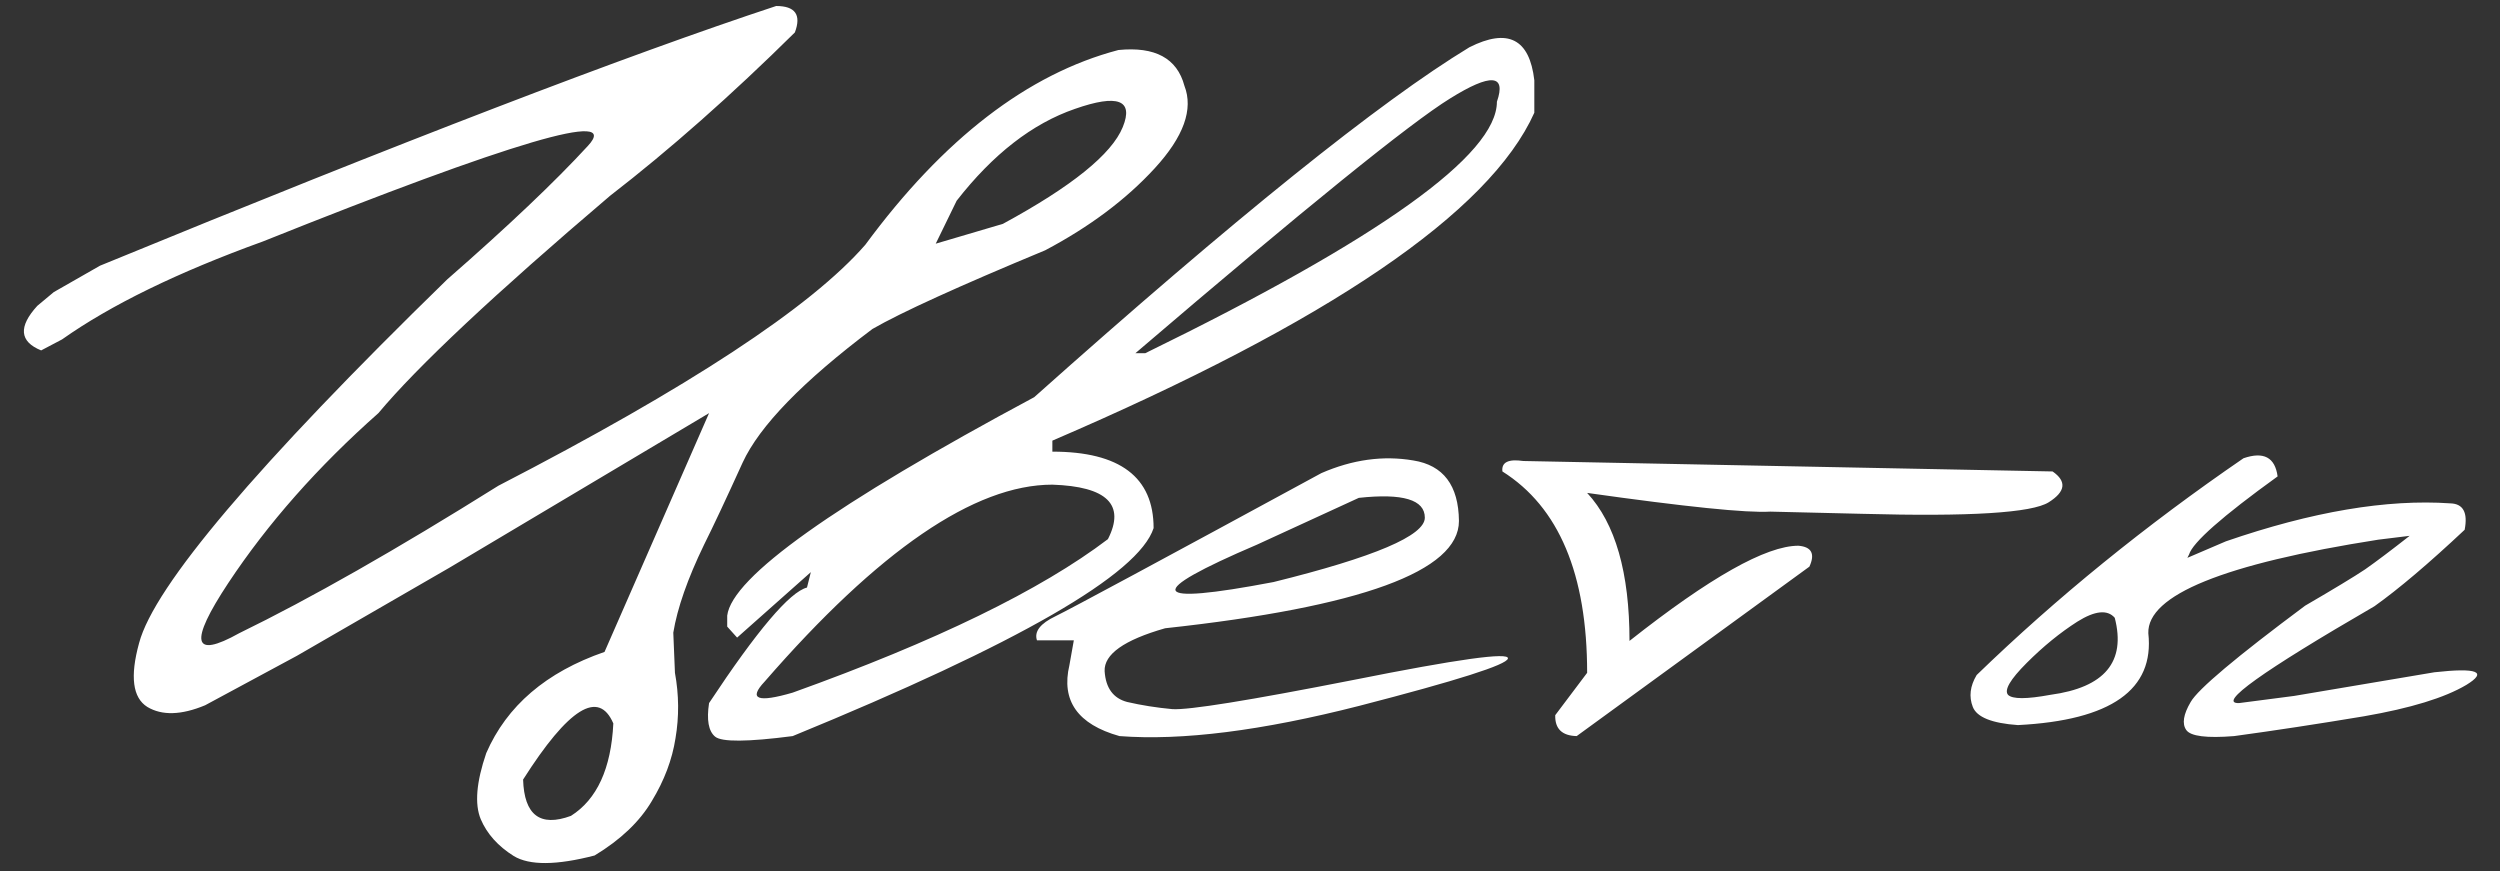 <?xml version="1.0" encoding="UTF-8"?> <svg xmlns="http://www.w3.org/2000/svg" width="284" height="99" viewBox="0 0 284 99" fill="none"><rect x="0" y="0" width="284" height="99" fill="#333333" stroke="none"/><path d="M88.174 0.682C90.341 0.682 91.049 1.682 90.299 3.682C83.091 10.807 76.091 16.995 69.299 22.245C56.174 33.411 47.403 41.641 42.986 46.932C36.111 53.016 30.424 59.453 25.924 66.245C21.465 72.995 21.882 74.891 27.174 71.932C35.215 68.016 45.028 62.432 56.611 55.182C78.236 44.016 92.132 34.891 98.299 27.807C107.174 15.765 116.757 8.39 127.049 5.682C131.215 5.265 133.715 6.62 134.549 9.745C135.59 12.411 134.465 15.536 131.174 19.12C127.924 22.661 123.778 25.765 118.736 28.432C108.903 32.516 102.361 35.495 99.111 37.37C91.195 43.328 86.278 48.391 84.361 52.557C82.486 56.682 81.028 59.786 79.986 61.87C78.111 65.745 76.945 69.078 76.486 71.87L76.674 76.432C77.132 78.932 77.153 81.411 76.736 83.87C76.361 86.286 75.466 88.661 74.049 90.995C72.674 93.328 70.507 95.391 67.549 97.182C63.215 98.307 60.153 98.328 58.361 97.245C56.57 96.12 55.32 94.724 54.611 93.057C53.903 91.349 54.111 88.849 55.236 85.557C57.57 80.182 62.049 76.349 68.674 74.057L80.549 46.932L51.049 64.495L33.736 74.495L23.299 80.12C20.59 81.245 18.403 81.307 16.736 80.307C15.07 79.266 14.757 76.849 15.799 73.057C17.507 66.599 29.174 52.828 50.799 31.745C57.715 25.703 63.049 20.64 66.799 16.557C70.591 12.432 58.278 16.057 29.861 27.432C20.195 30.932 12.591 34.641 7.049 38.557L4.674 39.807C2.215 38.807 2.07 37.12 4.236 34.745L6.111 33.182L11.361 30.182C45.653 16.099 71.257 6.265 88.174 0.682ZM108.674 22.807L106.299 27.682L113.924 25.432C121.757 21.182 126.299 17.515 127.549 14.432C128.799 11.349 126.986 10.661 122.111 12.37C117.278 14.036 112.799 17.515 108.674 22.807ZM59.424 88.557C59.549 92.599 61.361 93.974 64.861 92.682C67.82 90.807 69.424 87.307 69.674 82.182C68.007 78.307 64.591 80.432 59.424 88.557ZM166.924 5.37C171.299 3.161 173.757 4.411 174.299 9.12V12.807C169.215 24.14 150.965 36.557 119.549 50.057V51.307C127.215 51.307 131.049 54.203 131.049 59.995C129.34 65.245 115.674 73.12 90.049 83.62C84.924 84.286 81.986 84.307 81.236 83.682C80.486 83.057 80.257 81.786 80.549 79.87C86.007 71.62 89.716 67.245 91.674 66.745L92.111 64.995L83.736 72.432L82.611 71.182V69.932C83.153 65.557 94.778 57.286 117.486 45.12C140.278 24.786 156.757 11.536 166.924 5.37ZM128.986 40.12H130.111C156.736 27.12 170.049 17.599 170.049 11.557C171.132 8.432 169.361 8.307 164.736 11.182C160.153 14.015 148.236 23.661 128.986 40.12ZM86.861 77.432C84.986 79.432 86.049 79.849 90.049 78.682C106.299 72.849 118.236 67.036 125.861 61.245C127.861 57.328 125.757 55.266 119.549 55.057C110.715 55.057 99.82 62.516 86.861 77.432ZM150.111 53.745C153.653 52.203 157.132 51.724 160.549 52.307C163.965 52.849 165.695 55.141 165.736 59.182C165.736 64.891 154.611 68.953 132.361 71.37C127.695 72.703 125.403 74.328 125.486 76.245C125.611 78.161 126.465 79.328 128.049 79.745C129.674 80.12 131.382 80.391 133.174 80.557C135.007 80.682 141.861 79.578 153.736 77.245C165.611 74.87 171.465 74.057 171.299 74.807C171.174 75.516 165.549 77.307 154.424 80.182C143.34 83.016 134.257 84.161 127.174 83.62C122.424 82.286 120.528 79.599 121.486 75.557L121.986 72.745H117.799C117.465 71.745 118.174 70.828 119.924 69.995C121.715 69.12 131.778 63.703 150.111 53.745ZM142.799 61.87C129.84 67.411 130.465 68.828 144.674 66.12C156.132 63.286 161.861 60.849 161.861 58.807C161.861 56.766 159.361 56.016 154.361 56.557L142.799 61.87ZM173.049 52.37L233.174 53.557C234.799 54.682 234.653 55.849 232.736 57.057C230.82 58.266 223.757 58.703 211.549 58.37L201.111 58.12C198.445 58.286 191.507 57.578 180.299 55.995C183.507 59.453 185.111 65.057 185.111 72.807C194.236 65.599 200.632 61.995 204.299 61.995C205.799 62.12 206.215 62.911 205.549 64.37L179.111 83.62C177.445 83.578 176.632 82.786 176.674 81.245L180.299 76.432C180.299 65.224 177.09 57.599 170.674 53.557C170.549 52.516 171.34 52.12 173.049 52.37ZM254.861 52.057C257.153 51.266 258.445 51.953 258.736 54.12C252.445 58.661 249.09 61.62 248.674 62.995L248.486 63.37L252.861 61.495C262.653 58.12 271.153 56.682 278.361 57.182C279.82 57.224 280.361 58.224 279.986 60.182C275.903 64.016 272.486 66.911 269.736 68.87C256.945 76.286 251.82 79.953 254.361 79.87L260.611 79.057L276.549 76.37C281.424 75.828 282.632 76.307 280.174 77.807C277.715 79.266 273.84 80.453 268.549 81.37C263.299 82.245 258.382 82.995 253.799 83.62C250.674 83.87 248.861 83.641 248.361 82.932C247.861 82.224 248.028 81.161 248.861 79.745C249.695 78.286 254.028 74.641 261.861 68.807C265.153 66.891 267.424 65.516 268.674 64.682C269.924 63.807 271.611 62.536 273.736 60.87L270.174 61.307C252.632 64.057 243.924 67.599 244.049 71.932C244.757 78.349 239.82 81.828 229.236 82.37C226.278 82.161 224.57 81.474 224.111 80.307C223.653 79.141 223.799 77.932 224.549 76.682C233.632 67.891 243.736 59.682 254.861 52.057ZM230.236 75.307C228.361 77.182 227.653 78.391 228.111 78.932C228.611 79.432 230.215 79.432 232.924 78.932C239.09 78.099 241.528 75.182 240.236 70.182C239.403 69.224 237.986 69.37 235.986 70.62C234.028 71.87 232.111 73.432 230.236 75.307Z" fill="white"></path></svg> 